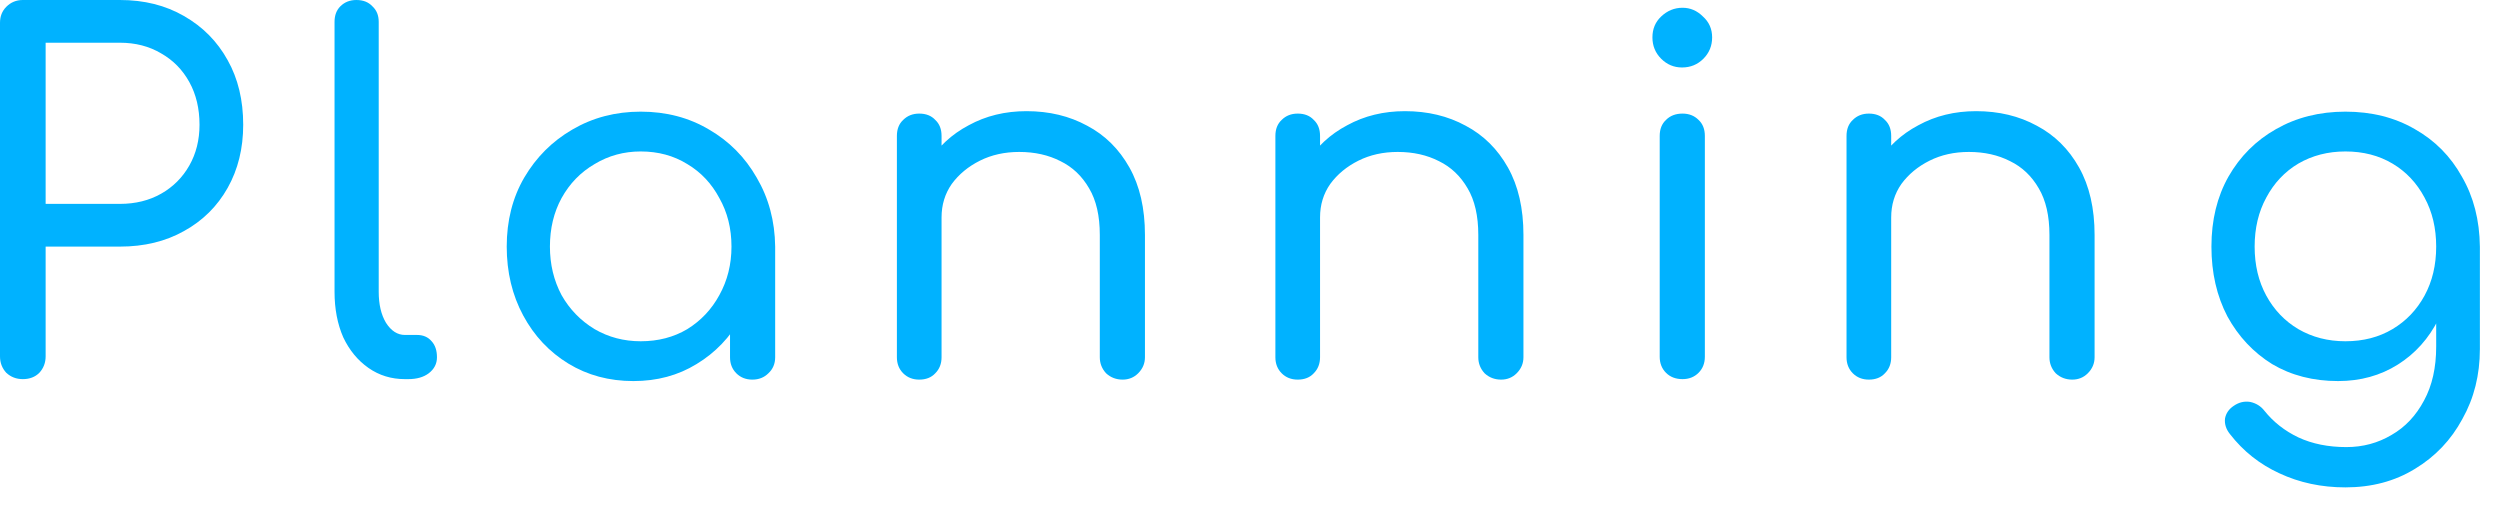 <svg width="103" height="21" viewBox="0 0 103 21" fill="none" xmlns="http://www.w3.org/2000/svg">
<path d="M96.331 15.7C95.305 15.7 94.398 15.467 93.611 15C92.838 14.52 92.225 13.867 91.771 13.04C91.331 12.2 91.111 11.24 91.111 10.16C91.111 9.067 91.345 8.107 91.811 7.28C92.291 6.44 92.945 5.787 93.771 5.32C94.611 4.84 95.565 4.6 96.631 4.6C97.711 4.6 98.665 4.84 99.491 5.32C100.318 5.787 100.965 6.44 101.431 7.28C101.911 8.107 102.158 9.067 102.171 10.16L101.091 10.34C101.091 11.393 100.885 12.327 100.471 13.14C100.071 13.94 99.511 14.567 98.791 15.02C98.071 15.473 97.251 15.7 96.331 15.7ZM96.631 20.08C95.645 20.08 94.738 19.887 93.911 19.5C93.098 19.127 92.418 18.587 91.871 17.88C91.711 17.68 91.645 17.467 91.671 17.24C91.711 17.027 91.831 16.853 92.031 16.72C92.245 16.573 92.471 16.52 92.711 16.56C92.951 16.613 93.145 16.733 93.291 16.92C93.665 17.387 94.131 17.753 94.691 18.02C95.265 18.287 95.925 18.42 96.671 18.42C97.351 18.42 97.971 18.253 98.531 17.92C99.091 17.6 99.538 17.127 99.871 16.5C100.205 15.887 100.371 15.147 100.371 14.28V11.36L100.991 9.84L102.171 10.16V14.38C102.171 15.447 101.931 16.407 101.451 17.26C100.985 18.127 100.331 18.813 99.491 19.32C98.665 19.827 97.711 20.08 96.631 20.08ZM96.631 14.06C97.365 14.06 98.011 13.893 98.571 13.56C99.131 13.227 99.571 12.767 99.891 12.18C100.211 11.593 100.371 10.92 100.371 10.16C100.371 9.4 100.211 8.727 99.891 8.14C99.571 7.54 99.131 7.073 98.571 6.74C98.011 6.407 97.365 6.24 96.631 6.24C95.911 6.24 95.265 6.407 94.691 6.74C94.131 7.073 93.691 7.54 93.371 8.14C93.051 8.727 92.891 9.4 92.891 10.16C92.891 10.92 93.051 11.593 93.371 12.18C93.691 12.767 94.131 13.227 94.691 13.56C95.265 13.893 95.911 14.06 96.631 14.06Z" fill="#00B2FF"/>
<path d="M85.377 15.64C85.111 15.64 84.884 15.553 84.697 15.38C84.524 15.193 84.437 14.973 84.437 14.72V9.68C84.437 8.893 84.29 8.253 83.997 7.76C83.704 7.253 83.311 6.88 82.817 6.64C82.324 6.387 81.757 6.26 81.117 6.26C80.517 6.26 79.977 6.38 79.497 6.62C79.017 6.86 78.63 7.18 78.337 7.58C78.057 7.98 77.917 8.44 77.917 8.96H76.717C76.731 8.12 76.944 7.373 77.357 6.72C77.77 6.053 78.331 5.533 79.037 5.16C79.744 4.773 80.537 4.58 81.417 4.58C82.35 4.58 83.184 4.78 83.917 5.18C84.65 5.567 85.231 6.14 85.657 6.9C86.084 7.66 86.297 8.587 86.297 9.68V14.72C86.297 14.973 86.204 15.193 86.017 15.38C85.844 15.553 85.63 15.64 85.377 15.64ZM76.997 15.64C76.731 15.64 76.51 15.553 76.337 15.38C76.164 15.207 76.077 14.987 76.077 14.72V5.6C76.077 5.32 76.164 5.1 76.337 4.94C76.51 4.767 76.731 4.68 76.997 4.68C77.277 4.68 77.497 4.767 77.657 4.94C77.831 5.1 77.917 5.32 77.917 5.6V14.72C77.917 14.987 77.831 15.207 77.657 15.38C77.497 15.553 77.277 15.64 76.997 15.64Z" fill="#00B2FF"/>
<path d="M69.32 15.62C69.04 15.62 68.813 15.533 68.64 15.36C68.467 15.187 68.38 14.966 68.38 14.7V5.6C68.38 5.32 68.467 5.1 68.64 4.94C68.813 4.766 69.04 4.68 69.32 4.68C69.587 4.68 69.807 4.766 69.98 4.94C70.153 5.1 70.24 5.32 70.24 5.6V14.7C70.24 14.966 70.153 15.187 69.98 15.36C69.807 15.533 69.587 15.62 69.32 15.62ZM69.3 2.78C68.967 2.78 68.68 2.66 68.44 2.42C68.2 2.18 68.08 1.886 68.08 1.54C68.08 1.193 68.2 0.906 68.44 0.68C68.693 0.44 68.987 0.32 69.32 0.32C69.64 0.32 69.92 0.44 70.16 0.68C70.413 0.906 70.54 1.193 70.54 1.54C70.54 1.886 70.42 2.18 70.18 2.42C69.94 2.66 69.647 2.78 69.3 2.78Z" fill="#00B2FF"/>
<path d="M61.846 15.64C61.579 15.64 61.353 15.553 61.166 15.38C60.993 15.193 60.906 14.973 60.906 14.72V9.68C60.906 8.893 60.759 8.253 60.466 7.76C60.173 7.253 59.779 6.88 59.286 6.64C58.793 6.387 58.226 6.26 57.586 6.26C56.986 6.26 56.446 6.38 55.966 6.62C55.486 6.86 55.099 7.18 54.806 7.58C54.526 7.98 54.386 8.44 54.386 8.96H53.186C53.199 8.12 53.413 7.373 53.826 6.72C54.239 6.053 54.799 5.533 55.506 5.16C56.213 4.773 57.006 4.58 57.886 4.58C58.819 4.58 59.653 4.78 60.386 5.18C61.119 5.567 61.699 6.14 62.126 6.9C62.553 7.66 62.766 8.587 62.766 9.68V14.72C62.766 14.973 62.673 15.193 62.486 15.38C62.313 15.553 62.099 15.64 61.846 15.64ZM53.466 15.64C53.199 15.64 52.979 15.553 52.806 15.38C52.633 15.207 52.546 14.987 52.546 14.72V5.6C52.546 5.32 52.633 5.1 52.806 4.94C52.979 4.767 53.199 4.68 53.466 4.68C53.746 4.68 53.966 4.767 54.126 4.94C54.299 5.1 54.386 5.32 54.386 5.6V14.72C54.386 14.987 54.299 15.207 54.126 15.38C53.966 15.553 53.746 15.64 53.466 15.64Z" fill="#00B2FF"/>
<path d="M46.252 15.64C45.986 15.64 45.759 15.553 45.572 15.38C45.399 15.193 45.312 14.973 45.312 14.72V9.68C45.312 8.893 45.166 8.253 44.872 7.76C44.579 7.253 44.185 6.88 43.692 6.64C43.199 6.387 42.632 6.26 41.992 6.26C41.392 6.26 40.852 6.38 40.372 6.62C39.892 6.86 39.505 7.18 39.212 7.58C38.932 7.98 38.792 8.44 38.792 8.96H37.592C37.605 8.12 37.819 7.373 38.232 6.72C38.645 6.053 39.206 5.533 39.912 5.16C40.619 4.773 41.412 4.58 42.292 4.58C43.225 4.58 44.059 4.78 44.792 5.18C45.526 5.567 46.105 6.14 46.532 6.9C46.959 7.66 47.172 8.587 47.172 9.68V14.72C47.172 14.973 47.079 15.193 46.892 15.38C46.719 15.553 46.505 15.64 46.252 15.64ZM37.872 15.64C37.605 15.64 37.386 15.553 37.212 15.38C37.039 15.207 36.952 14.987 36.952 14.72V5.6C36.952 5.32 37.039 5.1 37.212 4.94C37.386 4.767 37.605 4.68 37.872 4.68C38.152 4.68 38.372 4.767 38.532 4.94C38.706 5.1 38.792 5.32 38.792 5.6V14.72C38.792 14.987 38.706 15.207 38.532 15.38C38.372 15.553 38.152 15.64 37.872 15.64Z" fill="#00B2FF"/>
<path d="M26.097 15.7C25.097 15.7 24.204 15.46 23.417 14.98C22.63 14.5 22.01 13.84 21.557 13C21.104 12.16 20.877 11.213 20.877 10.16C20.877 9.093 21.117 8.147 21.597 7.32C22.09 6.48 22.75 5.82 23.577 5.34C24.417 4.847 25.357 4.6 26.397 4.6C27.45 4.6 28.39 4.847 29.217 5.34C30.044 5.82 30.697 6.48 31.177 7.32C31.67 8.16 31.924 9.107 31.937 10.16L31.217 10.34C31.217 11.353 30.99 12.267 30.537 13.08C30.084 13.893 29.47 14.533 28.697 15C27.937 15.467 27.07 15.7 26.097 15.7ZM26.397 14.06C27.117 14.06 27.757 13.893 28.317 13.56C28.877 13.213 29.317 12.747 29.637 12.16C29.97 11.56 30.137 10.893 30.137 10.16C30.137 9.413 29.97 8.747 29.637 8.16C29.317 7.56 28.877 7.093 28.317 6.76C27.757 6.413 27.117 6.24 26.397 6.24C25.704 6.24 25.07 6.413 24.497 6.76C23.924 7.093 23.47 7.56 23.137 8.16C22.817 8.747 22.657 9.413 22.657 10.16C22.657 10.893 22.817 11.56 23.137 12.16C23.47 12.747 23.924 13.213 24.497 13.56C25.07 13.893 25.704 14.06 26.397 14.06ZM30.997 15.64C30.73 15.64 30.51 15.553 30.337 15.38C30.164 15.207 30.077 14.987 30.077 14.72V11.52L30.457 9.6L31.937 10.16V14.72C31.937 14.987 31.844 15.207 31.657 15.38C31.484 15.553 31.264 15.64 30.997 15.64Z" fill="#00B2FF"/>
<path d="M16.683 15.62C16.123 15.62 15.623 15.467 15.183 15.16C14.743 14.853 14.396 14.433 14.143 13.9C13.903 13.353 13.783 12.727 13.783 12.02V0.9C13.783 0.633 13.863 0.42 14.023 0.26C14.197 0.087 14.416 0 14.683 0C14.963 0 15.183 0.087 15.343 0.26C15.517 0.42 15.603 0.633 15.603 0.9V12.02C15.603 12.54 15.703 12.967 15.903 13.3C16.116 13.633 16.377 13.8 16.683 13.8H17.183C17.436 13.8 17.637 13.887 17.783 14.06C17.93 14.22 18.003 14.44 18.003 14.72C18.003 14.987 17.89 15.207 17.663 15.38C17.45 15.54 17.17 15.62 16.823 15.62H16.683Z" fill="#00B2FF"/>
<path d="M0.94 15.62C0.673 15.62 0.447 15.533 0.26 15.36C0.087 15.173 0 14.947 0 14.68V0.94C0 0.673 0.087 0.453 0.26 0.28C0.447 0.093 0.673 0 0.94 0H4.94C5.94 0 6.82 0.22 7.58 0.66C8.353 1.1 8.953 1.707 9.38 2.48C9.807 3.24 10.02 4.127 10.02 5.14C10.02 6.113 9.807 6.98 9.38 7.74C8.953 8.5 8.353 9.093 7.58 9.52C6.82 9.947 5.94 10.16 4.94 10.16H1.88V14.68C1.88 14.947 1.793 15.173 1.62 15.36C1.447 15.533 1.22 15.62 0.94 15.62ZM1.88 8.4H4.94C5.58 8.4 6.147 8.26 6.64 7.98C7.133 7.7 7.52 7.313 7.8 6.82C8.08 6.327 8.22 5.767 8.22 5.14C8.22 4.473 8.08 3.887 7.8 3.38C7.52 2.873 7.133 2.48 6.64 2.2C6.147 1.907 5.58 1.76 4.94 1.76H1.88V8.4Z" fill="#00B2FF"/>
</svg>
